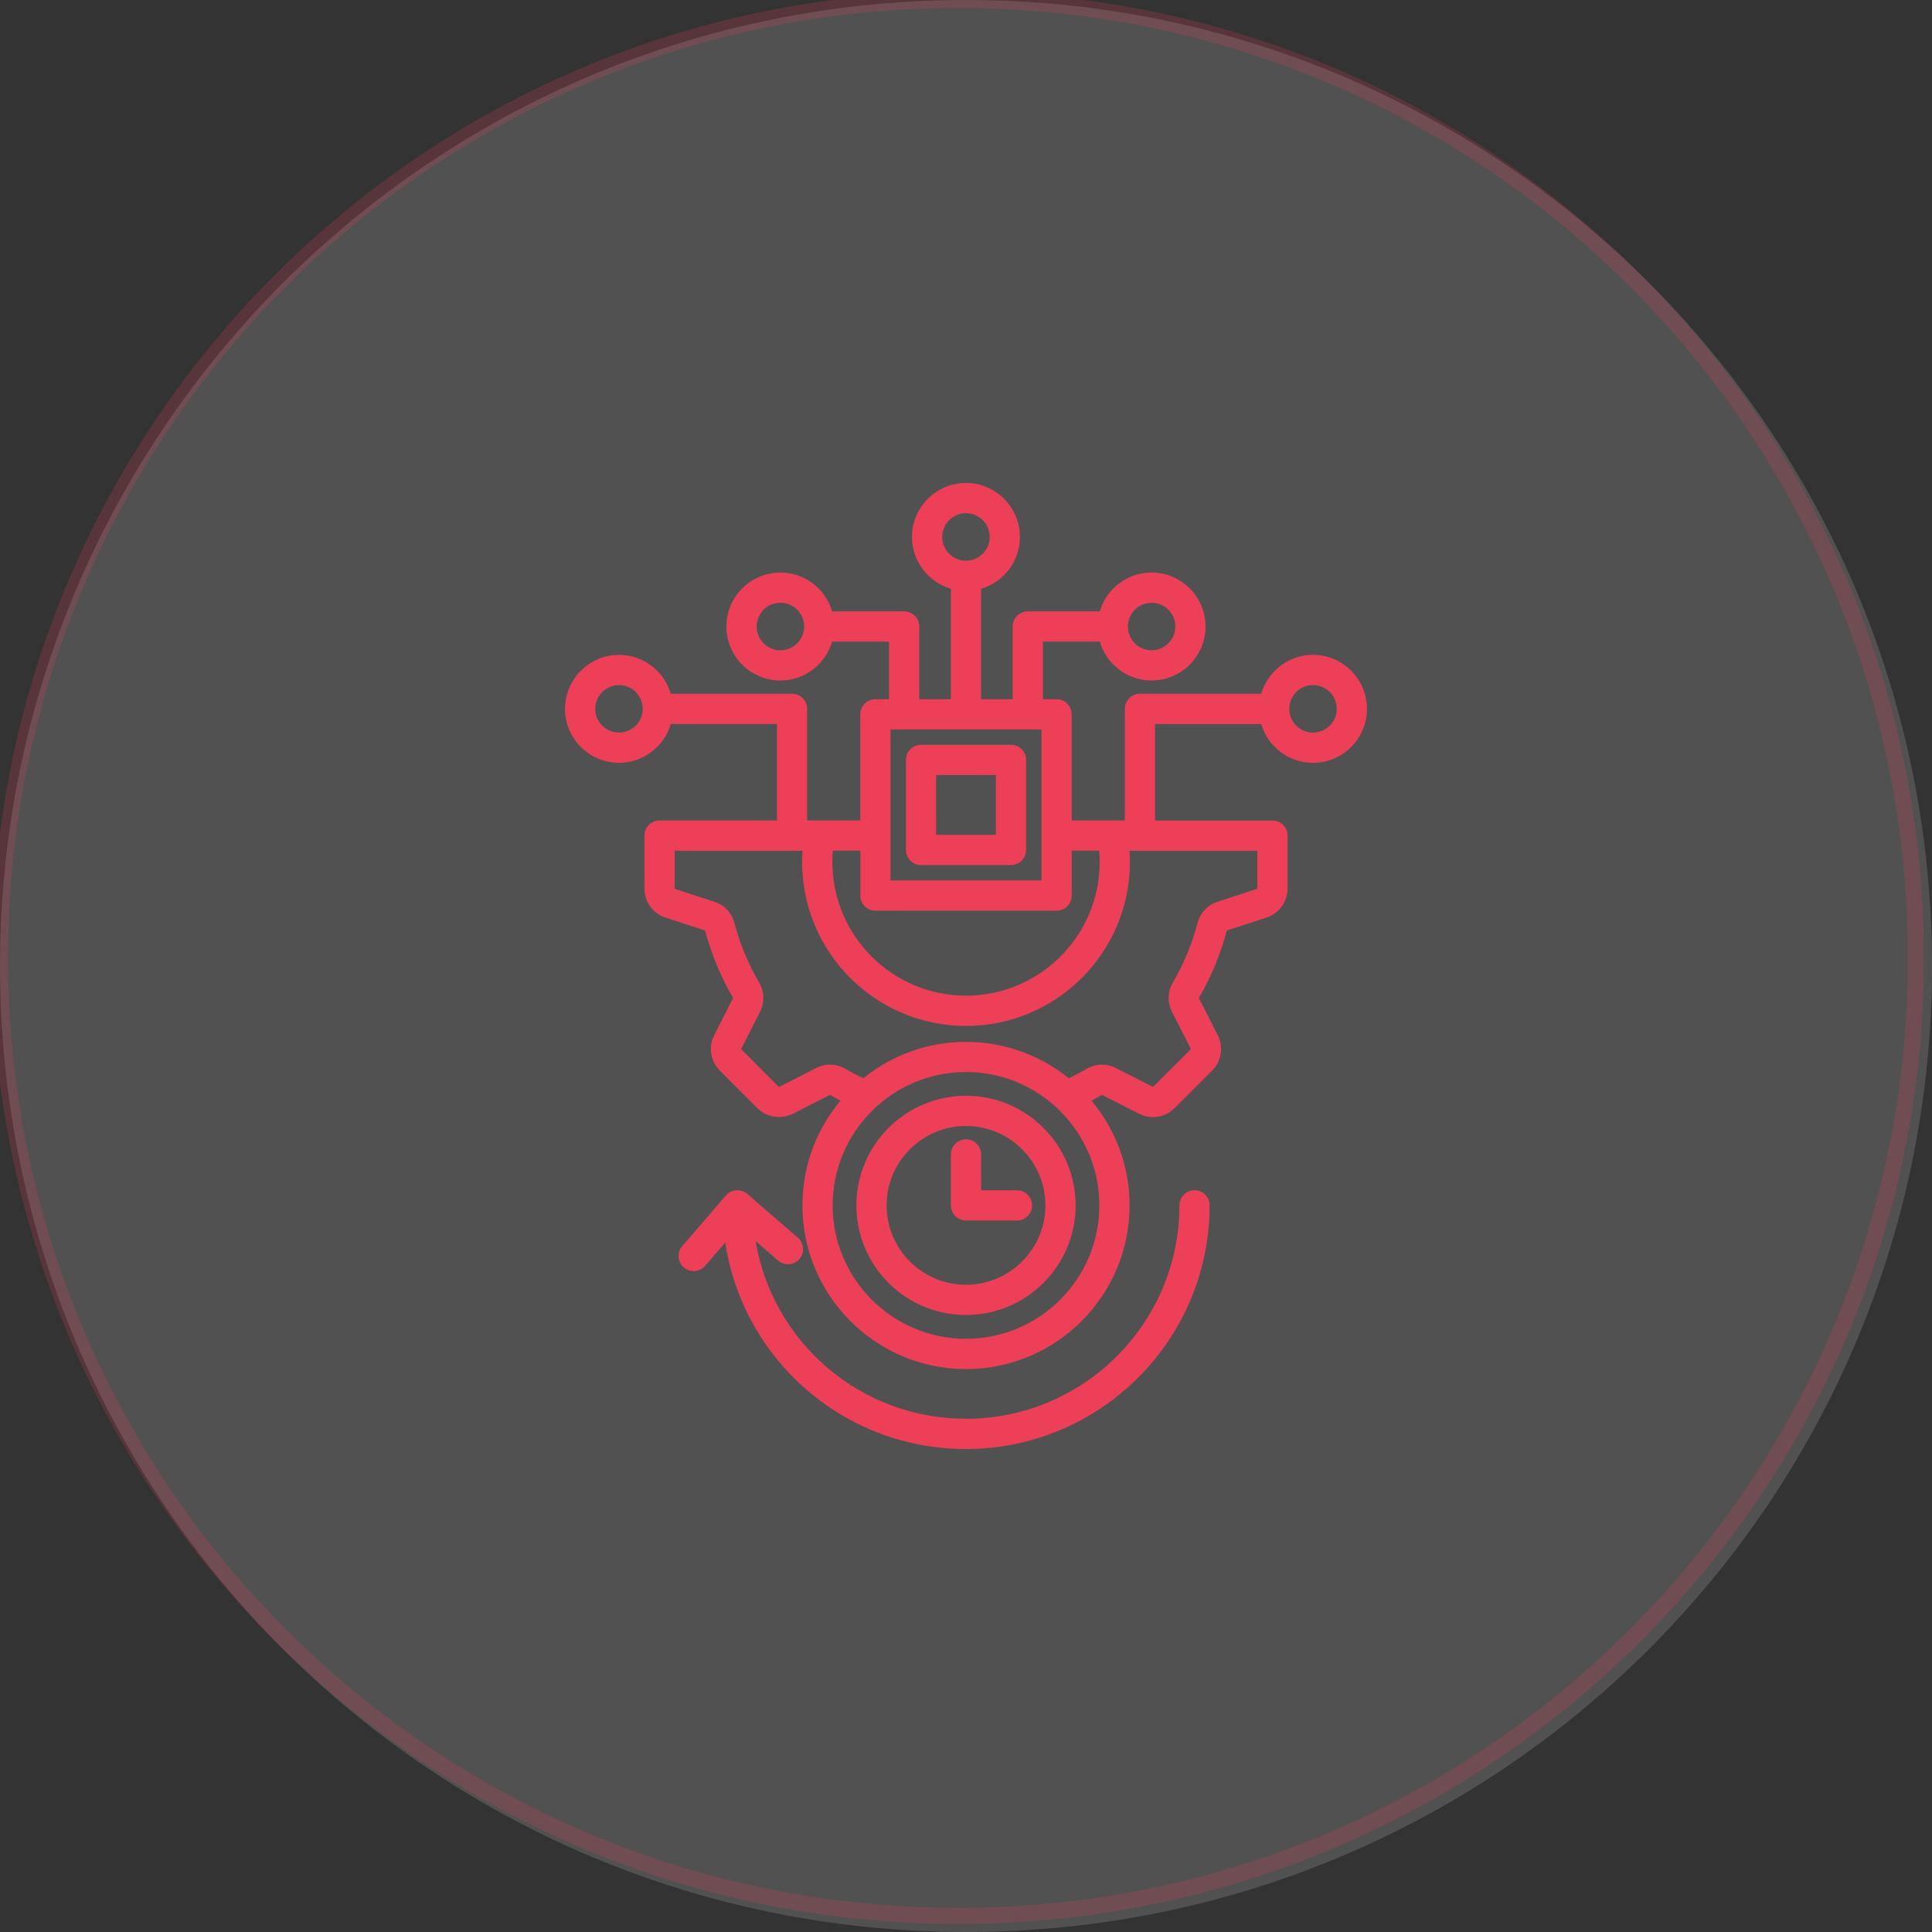 <svg width="120" height="120" viewBox="0 0 120 120" fill="none" xmlns="http://www.w3.org/2000/svg">
<rect x="0" y="0" width="120" height="120" fill="#333333" stroke="none"/>
<g clip-path="url(#clip0_92_230)">
<path d="M60 120C93.137 120 120 93.137 120 60C120 26.863 93.137 0 60 0C26.863 0 0 26.863 0 60C0 93.137 26.863 120 60 120Z" fill="white" fill-opacity="0.15"/>
<path d="M59.5 119C92.361 119 119 92.361 119 59.5C119 26.639 92.361 0 59.5 0C26.639 0 0 26.639 0 59.5C0 92.361 26.639 119 59.5 119Z" stroke="#EE3F59" stroke-opacity="0.2"/>
<g clip-path="url(#clip1_92_230)">
<path d="M62.794 46.262H57.206C56.688 46.262 56.268 46.682 56.268 47.201V52.792C56.268 53.31 56.687 53.73 57.206 53.73H62.794C63.312 53.73 63.733 53.311 63.733 52.792V47.201C63.733 46.683 63.312 46.262 62.794 46.262ZM61.855 51.853H58.145V48.139H61.855V51.853ZM60 68.06C56.247 68.06 53.191 71.114 53.191 74.869C53.191 78.624 56.245 81.677 60 81.677C63.755 81.677 66.809 78.624 66.809 74.869C66.809 71.114 63.754 68.06 60 68.06ZM60 79.8C57.281 79.8 55.069 77.588 55.069 74.869C55.069 72.15 57.281 69.938 60 69.938C62.719 69.938 64.931 72.15 64.931 74.869C64.931 77.588 62.719 79.8 60 79.8ZM63.165 73.93C63.683 73.93 64.104 74.35 64.104 74.869C64.104 75.388 63.684 75.807 63.165 75.807H60C59.482 75.807 59.061 75.388 59.061 74.869V71.704C59.061 71.186 59.481 70.765 60 70.765C60.519 70.765 60.939 71.184 60.939 71.704V73.931H63.165V73.93ZM75.132 74.869C75.132 83.213 68.344 90.001 60 90.001C52.449 90.001 46.157 84.483 45.045 77.177L43.795 78.624C43.61 78.838 43.348 78.948 43.085 78.948C42.868 78.948 42.649 78.873 42.472 78.72C42.08 78.381 42.036 77.788 42.375 77.397L45.089 74.254C45.252 74.065 45.483 73.949 45.731 73.931C45.98 73.914 46.225 73.995 46.413 74.157L49.556 76.875C49.949 77.214 49.991 77.807 49.652 78.198C49.314 78.591 48.721 78.633 48.329 78.294L46.932 77.086C47.987 83.387 53.454 88.123 60.001 88.123C67.31 88.123 73.257 82.177 73.257 74.866C73.257 74.349 73.677 73.928 74.196 73.928C74.715 73.928 75.132 74.351 75.132 74.869ZM81.552 40.675C80.03 40.675 78.743 41.697 78.336 43.09H70.806C70.288 43.09 69.867 43.509 69.867 44.029V50.96H66.565V44.371C66.565 43.853 66.145 43.432 65.626 43.432H64.774V39.851H68.31C68.716 41.244 70.003 42.266 71.525 42.266C73.375 42.266 74.879 40.761 74.879 38.912C74.879 37.065 73.375 35.562 71.525 35.562C70.004 35.562 68.716 36.581 68.31 37.974H63.836C63.318 37.974 62.897 38.393 62.897 38.912V43.432H60.938V36.567C62.33 36.161 63.349 34.874 63.349 33.352C63.349 31.502 61.847 29.998 59.999 29.998C58.15 29.998 56.645 31.502 56.645 33.352C56.645 34.874 57.667 36.161 59.06 36.567V43.432H57.097V38.913C57.097 38.395 56.678 37.975 56.159 37.975H51.687C51.28 36.582 49.993 35.563 48.471 35.563C46.622 35.563 45.117 37.065 45.117 38.913C45.117 40.763 46.622 42.267 48.471 42.267C49.993 42.267 51.28 41.245 51.687 39.852H55.22V43.433H54.372C53.854 43.433 53.433 43.853 53.433 44.372V50.961H50.133V44.03C50.133 43.512 49.713 43.091 49.194 43.091H41.664C41.257 41.698 39.97 40.676 38.448 40.676C36.599 40.676 35.094 42.181 35.094 44.03C35.094 45.877 36.599 47.38 38.448 47.38C39.969 47.38 41.257 46.361 41.664 44.968H48.257V50.961H40.965C40.447 50.961 40.027 51.381 40.027 51.9V55.182C40.027 56.014 40.557 56.745 41.343 56.995L43.78 57.788C43.788 57.79 43.794 57.792 43.797 57.793C43.799 57.799 43.801 57.811 43.801 57.811C44.188 59.273 44.769 60.675 45.527 61.971C45.533 61.98 45.535 61.986 45.536 61.986C45.536 61.989 45.533 61.993 45.53 62.002L44.364 64.29C43.986 65.032 44.129 65.923 44.715 66.502L47.035 68.824C47.401 69.191 47.888 69.383 48.383 69.383C48.677 69.383 48.974 69.315 49.251 69.176L51.537 68.011C51.546 68.006 51.552 68.004 51.553 68.004C51.556 68.004 51.56 68.006 51.566 68.01C51.773 68.132 51.988 68.248 52.205 68.362C50.729 70.126 49.84 72.396 49.84 74.871C49.84 80.475 54.397 85.035 60 85.035C65.603 85.035 70.16 80.475 70.16 74.871C70.16 72.397 69.271 70.127 67.795 68.364C68.013 68.249 68.227 68.133 68.429 68.013C68.439 68.007 68.445 68.006 68.445 68.005C68.447 68.005 68.452 68.007 68.46 68.011L70.749 69.177C71.025 69.318 71.322 69.386 71.616 69.386C72.11 69.386 72.597 69.192 72.96 68.824L75.278 66.506C75.868 65.923 76.011 65.032 75.634 64.29L74.469 62.004C74.465 61.995 74.462 61.989 74.461 61.987C74.462 61.985 74.465 61.982 74.468 61.975C75.231 60.67 75.811 59.269 76.193 57.81C76.195 57.803 76.197 57.798 76.197 57.797C76.199 57.796 76.205 57.792 76.213 57.79L78.65 56.998C79.44 56.746 79.971 56.016 79.971 55.184V51.901C79.971 51.383 79.55 50.962 79.032 50.962H71.742V44.97H78.335C78.742 46.362 80.029 47.381 81.551 47.381C83.4 47.381 84.905 45.879 84.905 44.031C84.906 42.179 83.401 40.675 81.552 40.675ZM71.527 37.44C72.341 37.44 73.003 38.101 73.003 38.913C73.003 39.728 72.341 40.39 71.527 40.39C70.715 40.39 70.054 39.728 70.054 38.913C70.054 38.1 70.715 37.44 71.527 37.44ZM58.523 33.352C58.523 32.537 59.186 31.875 60 31.875C60.812 31.875 61.473 32.537 61.473 33.352C61.473 34.164 60.812 34.825 60 34.825C59.186 34.826 58.523 34.165 58.523 33.352ZM48.474 40.39C47.659 40.39 46.997 39.728 46.997 38.913C46.997 38.101 47.659 37.44 48.474 37.44C49.286 37.44 49.947 38.101 49.947 38.913C49.947 39.727 49.286 40.39 48.474 40.39ZM38.448 45.502C37.634 45.502 36.972 44.841 36.972 44.029C36.972 43.214 37.634 42.552 38.448 42.552C39.26 42.552 39.921 43.214 39.921 44.029C39.921 44.841 39.26 45.502 38.448 45.502ZM55.311 45.309H64.689V54.687H55.311V45.309ZM54.373 56.564H65.627C66.145 56.564 66.566 56.145 66.566 55.625V52.836H68.273C68.293 53.07 68.304 53.304 68.304 53.539C68.304 58.118 64.58 61.842 60.001 61.842C55.423 61.842 51.699 58.118 51.699 53.539C51.699 53.304 51.709 53.07 51.729 52.836H53.436V55.625C53.434 56.143 53.855 56.564 54.373 56.564ZM60 83.155C55.433 83.155 51.717 79.438 51.717 74.869C51.717 70.302 55.433 66.586 60 66.586C64.567 66.586 68.283 70.302 68.283 74.869C68.283 79.438 64.567 83.155 60 83.155ZM78.096 55.18C78.096 55.194 78.094 55.201 78.094 55.201C78.094 55.201 78.089 55.205 78.077 55.208L75.632 56.004C75.004 56.211 74.548 56.695 74.38 57.332C74.041 58.627 73.526 59.869 72.852 61.022C72.517 61.59 72.496 62.256 72.797 62.852L73.963 65.141C73.972 65.159 73.969 65.162 73.956 65.175L71.631 67.501C71.622 67.511 71.619 67.513 71.602 67.505L69.311 66.338C68.724 66.041 68.059 66.06 67.486 66.393C67.14 66.595 66.771 66.79 66.385 66.974C64.638 65.561 62.418 64.712 60.001 64.712C57.586 64.712 55.365 65.561 53.619 66.973C53.236 66.791 52.866 66.597 52.513 66.389C51.944 66.059 51.28 66.04 50.69 66.339L48.404 67.504C48.381 67.515 48.377 67.512 48.365 67.499L46.042 65.173C46.032 65.163 46.03 65.161 46.038 65.143L47.206 62.852C47.502 62.265 47.483 61.601 47.152 61.029C46.477 59.875 45.961 58.631 45.62 57.343C45.458 56.703 45.002 56.216 44.366 56.006L41.92 55.211C41.912 55.208 41.909 55.206 41.909 55.206C41.909 55.205 41.905 55.199 41.905 55.185V52.841H49.848C49.832 53.074 49.821 53.309 49.821 53.544C49.821 59.157 54.388 63.724 60.001 63.724C65.615 63.724 70.181 59.157 70.181 53.544C70.181 53.31 70.171 53.075 70.154 52.841H78.097V55.18H78.096ZM81.552 45.502C80.74 45.502 80.079 44.841 80.079 44.029C80.079 43.214 80.74 42.552 81.552 42.552C82.367 42.552 83.029 43.214 83.029 44.029C83.029 44.841 82.367 45.502 81.552 45.502Z" fill="#EE3F59"/>
</g>
</g>
<defs>
<clipPath id="clip0_92_230">
<rect width="120" height="120" fill="white"/>
</clipPath>
<clipPath id="clip1_92_230">
<rect width="60" height="60" fill="white" transform="translate(30 30)"/>
</clipPath>
</defs>
</svg>

